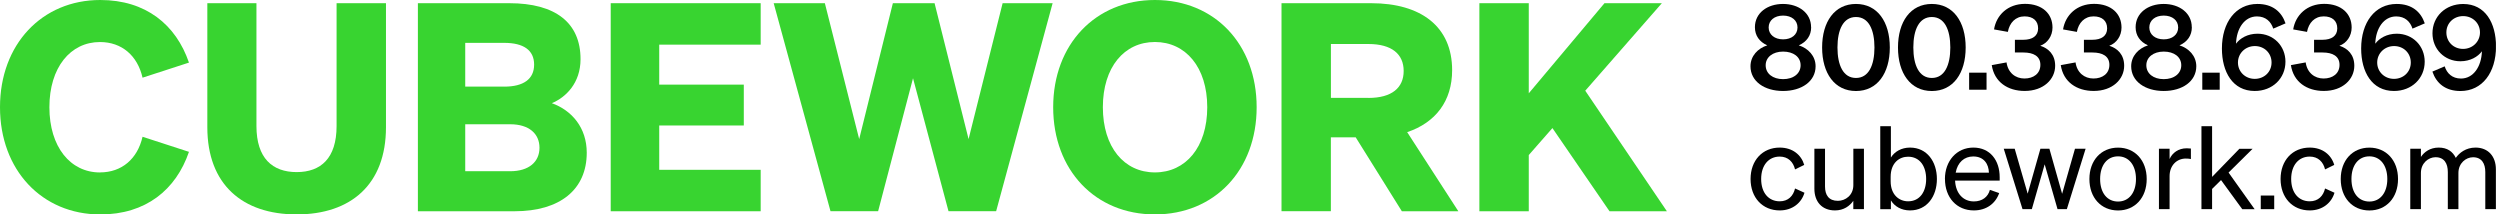 <svg width="583" height="50" viewBox="0 0 583 50" fill="none" xmlns="http://www.w3.org/2000/svg">
<g clip-path="url(#clip0_4350_837)">
<path d="M422.363 6.351C422.363 8.275 421.329 9.757 419.478 10.576C421.658 11.258 423.396 13.043 423.396 15.455C423.396 18.962 420.145 21.217 415.804 21.217C411.464 21.217 408.213 18.971 408.213 15.455C408.213 13.043 409.951 11.258 412.131 10.576C410.28 9.757 409.246 8.275 409.246 6.351C409.246 3.029 412.131 0.921 415.795 0.921C419.459 0.921 422.344 3.029 422.344 6.351H422.363ZM411.755 15.216C411.755 17.167 413.409 18.456 415.814 18.456C418.219 18.456 419.901 17.167 419.901 15.216C419.901 13.264 418.219 12.031 415.814 12.031C413.409 12.031 411.755 13.347 411.755 15.216ZM419.178 6.407C419.178 4.759 417.834 3.636 415.814 3.636C413.794 3.636 412.45 4.759 412.45 6.407C412.45 8.054 413.822 9.177 415.814 9.177C417.806 9.177 419.178 8.082 419.178 6.407Z" fill="black"/>
<path d="M432.811 0.921C437.79 0.921 440.703 5.063 440.703 11.073C440.703 17.084 437.79 21.226 432.811 21.226C427.831 21.226 424.918 17.084 424.918 11.073C424.918 5.063 427.831 0.921 432.811 0.921ZM432.811 18.18C435.78 18.18 437.123 15.216 437.123 11.073C437.123 6.931 435.78 3.967 432.811 3.967C429.842 3.967 428.498 6.931 428.498 11.073C428.498 15.216 429.842 18.18 432.811 18.18Z" fill="black"/>
<path d="M450.503 0.921C455.482 0.921 458.395 5.063 458.395 11.073C458.395 17.084 455.482 21.226 450.503 21.226C445.523 21.226 442.61 17.084 442.61 11.073C442.61 5.063 445.523 0.921 450.503 0.921ZM450.503 18.18C453.472 18.18 454.815 15.216 454.815 11.073C454.815 6.931 453.472 3.967 450.503 3.967C447.534 3.967 446.19 6.931 446.19 11.073C446.19 15.216 447.534 18.18 450.503 18.18Z" fill="black"/>
<path d="M459.203 16.946H463.262V20.922H459.203V16.946Z" fill="black"/>
<path d="M464.474 15.188L467.922 14.553C468.261 16.937 469.971 18.308 472.094 18.308C474.217 18.308 475.815 17.158 475.815 15.123C475.815 13.089 474.189 12.242 471.868 12.242H469.877V9.278H471.84C473.964 9.278 475.288 8.376 475.288 6.618C475.288 4.86 474.114 3.82 472.122 3.82C470.027 3.82 468.627 5.302 468.232 7.437L465.01 6.858C465.545 3.535 468.204 0.902 472.235 0.902C476.266 0.902 478.643 3.203 478.643 6.416C478.643 8.422 477.44 10.088 475.786 10.668C477.722 11.276 479.263 12.749 479.263 15.335C479.263 18.492 476.548 21.208 472.15 21.208C468.204 21.208 465.066 19.127 464.474 15.169V15.188Z" fill="black"/>
<path d="M480.569 15.188L484.017 14.553C484.355 16.937 486.065 18.308 488.189 18.308C490.312 18.308 491.909 17.158 491.909 15.123C491.909 13.089 490.284 12.242 487.963 12.242H485.971V9.278H487.935C490.058 9.278 491.383 8.376 491.383 6.618C491.383 4.86 490.209 3.82 488.217 3.82C486.122 3.82 484.722 5.302 484.327 7.437L481.104 6.858C481.64 3.535 484.299 0.902 488.33 0.902C492.36 0.902 494.737 3.203 494.737 6.416C494.737 8.422 493.535 10.088 491.881 10.668C493.817 11.276 495.357 12.749 495.357 15.335C495.357 18.492 492.642 21.208 488.245 21.208C484.299 21.208 481.161 19.127 480.569 15.169V15.188Z" fill="black"/>
<path d="M511.142 6.351C511.142 8.275 510.109 9.757 508.258 10.576C510.438 11.258 512.176 13.043 512.176 15.455C512.176 18.962 508.925 21.217 504.584 21.217C500.243 21.217 496.992 18.971 496.992 15.455C496.992 13.043 498.731 11.258 500.91 10.576C499.059 9.757 498.026 8.275 498.026 6.351C498.026 3.029 500.91 0.921 504.575 0.921C508.239 0.921 511.123 3.029 511.123 6.351H511.142ZM500.525 15.216C500.525 17.167 502.179 18.456 504.584 18.456C506.989 18.456 508.671 17.167 508.671 15.216C508.671 13.264 506.989 12.031 504.584 12.031C502.179 12.031 500.525 13.347 500.525 15.216ZM507.948 6.407C507.948 4.759 506.604 3.636 504.584 3.636C502.564 3.636 501.22 4.759 501.22 6.407C501.22 8.054 502.592 9.177 504.584 9.177C506.576 9.177 507.948 8.082 507.948 6.407Z" fill="black"/>
<path d="M513.576 16.946H517.635V20.922H513.576V16.946Z" fill="black"/>
<path d="M530.121 6.683C529.614 5.063 528.383 3.829 526.316 3.829C523.46 3.829 521.553 6.572 521.44 10.19C522.389 8.901 524.155 7.861 526.448 7.861C530.197 7.861 532.968 10.714 532.968 14.387C532.968 18.281 529.943 21.217 525.799 21.217C520.651 21.217 518.151 16.771 518.151 11.313C518.151 5.247 521.346 0.921 526.438 0.921C529.962 0.921 532.066 2.734 532.987 5.449L530.103 6.683H530.121ZM525.837 10.742C523.629 10.742 521.891 12.417 521.891 14.58C521.891 16.744 523.601 18.391 525.809 18.391C528.017 18.391 529.727 16.771 529.727 14.58C529.727 12.39 528.045 10.742 525.837 10.742Z" fill="black"/>
<path d="M534.237 15.188L537.685 14.553C538.023 16.937 539.733 18.308 541.857 18.308C543.98 18.308 545.577 17.158 545.577 15.123C545.577 13.089 543.952 12.242 541.631 12.242H539.639V9.278H541.603C543.726 9.278 545.051 8.376 545.051 6.618C545.051 4.86 543.877 3.82 541.885 3.82C539.79 3.82 538.39 5.302 537.995 7.437L534.772 6.858C535.308 3.535 537.967 0.902 541.998 0.902C546.028 0.902 548.405 3.203 548.405 6.416C548.405 8.422 547.203 10.088 545.549 10.668C547.485 11.276 549.026 12.749 549.026 15.335C549.026 18.492 546.31 21.208 541.913 21.208C537.967 21.208 534.829 19.127 534.237 15.169V15.188Z" fill="black"/>
<path d="M562.593 6.683C562.085 5.063 560.855 3.829 558.788 3.829C555.931 3.829 554.024 6.572 553.911 10.19C554.86 8.901 556.627 7.861 558.919 7.861C562.668 7.861 565.44 10.714 565.44 14.387C565.44 18.281 562.414 21.217 558.271 21.217C553.122 21.217 550.623 16.771 550.623 11.313C550.623 5.247 553.817 0.921 558.91 0.921C562.433 0.921 564.538 2.734 565.458 5.449L562.574 6.683H562.593ZM558.308 10.742C556.1 10.742 554.362 12.417 554.362 14.58C554.362 16.744 556.072 18.391 558.28 18.391C560.488 18.391 562.198 16.771 562.198 14.58C562.198 12.39 560.516 10.742 558.308 10.742Z" fill="black"/>
<path d="M570.1 15.464C570.607 17.084 571.838 18.317 573.905 18.317C576.761 18.317 578.669 15.574 578.782 11.957C577.833 13.246 576.066 14.286 573.774 14.286C570.025 14.286 567.253 11.432 567.253 7.76C567.253 3.866 570.278 0.93 574.422 0.93C579.571 0.93 582.07 5.376 582.07 10.834C582.07 16.9 578.875 21.226 573.783 21.226C570.26 21.226 568.155 19.413 567.234 16.697L570.119 15.464H570.1ZM574.384 11.405C576.592 11.405 578.331 9.729 578.331 7.566C578.331 5.403 576.621 3.756 574.413 3.756C572.205 3.756 570.495 5.376 570.495 7.566C570.495 9.757 572.176 11.405 574.384 11.405Z" fill="black"/>
<path d="M415.025 46.944C417.008 46.944 418.191 45.701 418.605 43.952L420.803 44.947C420.118 47.294 418.022 49.07 415.025 49.07C411.013 49.07 408.232 46.079 408.232 41.743C408.232 37.408 411.013 34.416 415.025 34.416C418.022 34.416 420.061 36.11 420.747 38.457L418.605 39.507C418.191 37.785 417.008 36.515 415.025 36.515C412.47 36.515 410.703 38.512 410.703 41.743C410.703 44.974 412.46 46.944 415.025 46.944Z" fill="black"/>
<path d="M434.662 48.776H432.191V46.834C431.364 48.021 429.964 49.07 427.925 49.07C424.843 49.07 423.114 46.999 423.114 44.008V34.683H425.595V43.492C425.595 45.49 426.478 46.834 428.592 46.834C430.377 46.834 432.2 45.517 432.2 43.17V34.683H434.671V48.776H434.662Z" fill="black"/>
<path d="M440.957 46.732V48.785H438.476V29.436H440.957V36.736C441.812 35.364 443.409 34.416 445.41 34.416C449.403 34.416 451.686 37.73 451.686 41.743C451.686 45.757 449.403 49.07 445.41 49.07C443.4 49.07 441.802 48.131 440.957 46.723V46.732ZM440.9 42.259C440.9 45.489 442.939 46.944 444.969 46.944C447.665 46.944 449.178 44.762 449.178 41.743C449.178 38.724 447.665 36.543 444.969 36.543C442.93 36.543 440.9 37.969 440.9 41.255V42.249V42.259Z" fill="black"/>
<path d="M453.556 41.743C453.556 37.537 456.281 34.416 460.19 34.416C464.098 34.416 466.325 37.408 466.325 41.311V42.121H455.924C456.065 45.084 457.794 46.971 460.302 46.971C462.228 46.971 463.6 45.95 464.042 44.275L466.212 45.029C465.329 47.533 463.159 49.07 460.302 49.07C456.309 49.07 453.566 46.079 453.566 41.743H453.556ZM456.056 40.261H463.816C463.76 38.264 462.661 36.487 460.161 36.487C458.066 36.487 456.506 37.859 456.065 40.261H456.056Z" fill="black"/>
<path d="M477.919 34.683L480.888 45.195L483.885 34.683H486.366L481.988 48.776H479.817L476.82 38.319L473.823 48.776H471.652L467.274 34.683H469.83L472.855 45.167L475.824 34.683H477.919Z" fill="black"/>
<path d="M493.929 49.08C489.993 49.08 487.249 46.116 487.249 41.753C487.249 37.39 490.002 34.426 493.929 34.426C497.857 34.426 500.61 37.39 500.61 41.753C500.61 46.116 497.857 49.08 493.929 49.08ZM493.929 46.999C496.457 46.999 498.111 44.947 498.111 41.743C498.111 38.54 496.457 36.46 493.929 36.46C491.402 36.46 489.748 38.504 489.748 41.743C489.748 44.984 491.402 46.999 493.929 46.999Z" fill="black"/>
<path d="M510.926 37.086C510.513 37.003 510.184 36.975 509.714 36.975C507.619 36.975 505.947 38.595 505.947 41.071V48.776H503.466V34.683H505.947V37.086C506.576 35.659 507.985 34.582 509.93 34.582C510.315 34.582 510.673 34.609 510.917 34.637V37.086H510.926Z" fill="black"/>
<path d="M515.849 41.265L522.229 34.693H525.311L519.702 40.243L525.781 48.785H522.896L517.945 41.992L515.859 44.063V48.776H513.378V29.427H515.859V41.255L515.849 41.265Z" fill="black"/>
<path d="M527.209 45.6H530.347V48.776H527.209V45.6Z" fill="black"/>
<path d="M538.625 46.944C540.607 46.944 541.791 45.701 542.204 43.952L544.403 44.947C543.717 47.294 541.622 49.07 538.625 49.07C534.613 49.07 531.831 46.079 531.831 41.743C531.831 37.408 534.613 34.416 538.625 34.416C541.622 34.416 543.661 36.11 544.346 38.457L542.204 39.507C541.791 37.785 540.607 36.515 538.625 36.515C536.069 36.515 534.302 38.512 534.302 41.743C534.302 44.974 536.06 46.944 538.625 46.944Z" fill="black"/>
<path d="M552.539 49.08C548.603 49.08 545.859 46.116 545.859 41.753C545.859 37.39 548.612 34.426 552.539 34.426C556.467 34.426 559.22 37.39 559.22 41.753C559.22 46.116 556.467 49.08 552.539 49.08ZM552.539 46.999C555.067 46.999 556.721 44.947 556.721 41.743C556.721 38.54 555.067 36.46 552.539 36.46C550.012 36.46 548.358 38.504 548.358 41.743C548.358 44.984 550.012 46.999 552.539 46.999Z" fill="black"/>
<path d="M564.557 48.776H562.076V34.683H564.557V36.598C565.327 35.438 566.699 34.416 568.709 34.416C570.72 34.416 571.979 35.355 572.693 36.819C573.492 35.659 575.033 34.416 577.288 34.416C580.257 34.416 582.042 36.487 582.042 39.479V48.776H579.571V40.123C579.571 38.153 578.744 36.671 576.714 36.671C575.061 36.671 573.304 38.043 573.304 40.335V48.766H570.833V40.114C570.833 38.144 570.006 36.662 567.967 36.662C566.314 36.662 564.557 38.034 564.557 40.326V48.757V48.776Z" fill="black"/>
<path d="M23.311 40.206C28.413 40.206 32.067 37.031 33.242 31.894L44.066 35.41C41.031 44.266 33.993 50.009 23.376 50.009C9.79 50 0 39.663 0 25C0 10.337 9.79 0 23.376 0C33.993 0 41.031 5.744 44.066 14.599L33.242 18.115C32.067 12.979 28.413 9.803 23.311 9.803C16.414 9.803 11.519 15.749 11.519 25.009C11.519 34.269 16.414 40.215 23.311 40.215V40.206Z" fill="#38D430"/>
<path d="M48.35 29.658V0.746H59.803V29.391C59.803 36.892 63.524 40.133 69.18 40.133C74.836 40.133 78.491 36.892 78.491 29.391V0.746H90.01V29.667C90.01 43.041 81.799 50 69.18 50C56.562 50 48.35 43.041 48.35 29.667V29.658Z" fill="#38D430"/>
<path d="M97.452 0.746H118.761C129.585 0.746 135.382 5.339 135.382 13.789C135.382 19.394 131.934 22.708 128.692 24.061C133.381 25.755 136.829 29.805 136.829 35.613C136.829 44.192 130.618 49.264 120.001 49.264H97.452V0.746ZM117.596 20.204C122.078 20.204 124.558 18.446 124.558 15.068C124.558 11.69 122.078 9.996 117.596 9.996H108.492V20.195H117.596V20.204ZM108.492 39.93H118.977C123.393 39.93 125.808 37.703 125.808 34.453C125.808 31.204 123.393 28.977 118.977 28.977H108.492V39.921V39.93Z" fill="#38D430"/>
<path d="M177.39 0.746V10.411H153.732V19.735H173.453V29.262H153.732V39.599H177.39V49.264H142.419V0.746H177.39Z" fill="#38D430"/>
<path d="M217.942 0.746L225.872 32.437L233.811 0.746H245.471L232.298 49.254H221.193L212.915 18.244L204.778 49.254H193.673L180.425 0.746H192.357L200.362 32.437L208.217 0.746H217.942Z" fill="#38D430"/>
<path d="M269.326 0C283.26 0 293.05 10.337 293.05 25C293.05 39.663 283.26 50 269.326 50C255.393 50 245.602 39.663 245.602 25C245.602 10.337 255.468 0 269.326 0ZM269.326 9.794C262.157 9.794 257.187 15.676 257.187 25C257.187 34.324 262.148 40.206 269.326 40.206C276.505 40.206 281.531 34.324 281.531 25C281.531 15.676 276.495 9.794 269.326 9.794Z" fill="#38D430"/>
<path d="M310.367 49.254H298.848V0.746H319.743C331.403 0.746 338.638 6.222 338.638 16.357C338.638 23.582 334.777 28.59 328.153 30.817L340.085 49.264H326.912L316.154 32.032H310.357V49.264L310.367 49.254ZM319.123 22.837C324.573 22.837 327.335 20.471 327.335 16.55C327.335 12.629 324.573 10.263 319.123 10.263H310.367V22.828H319.123V22.837Z" fill="#38D430"/>
<path d="M356.509 21.76L374.163 0.746H387.542L369.681 21.152L388.717 49.264H375.337L362.024 29.869L356.509 36.156V49.264H344.99V0.746H356.509V21.76Z" fill="#38D430"/>
</g>
<defs>
<clipPath id="clip0_4350_837">
<rect width="582.051" height="50" fill="white"/>
</clipPath>
</defs>
</svg>
